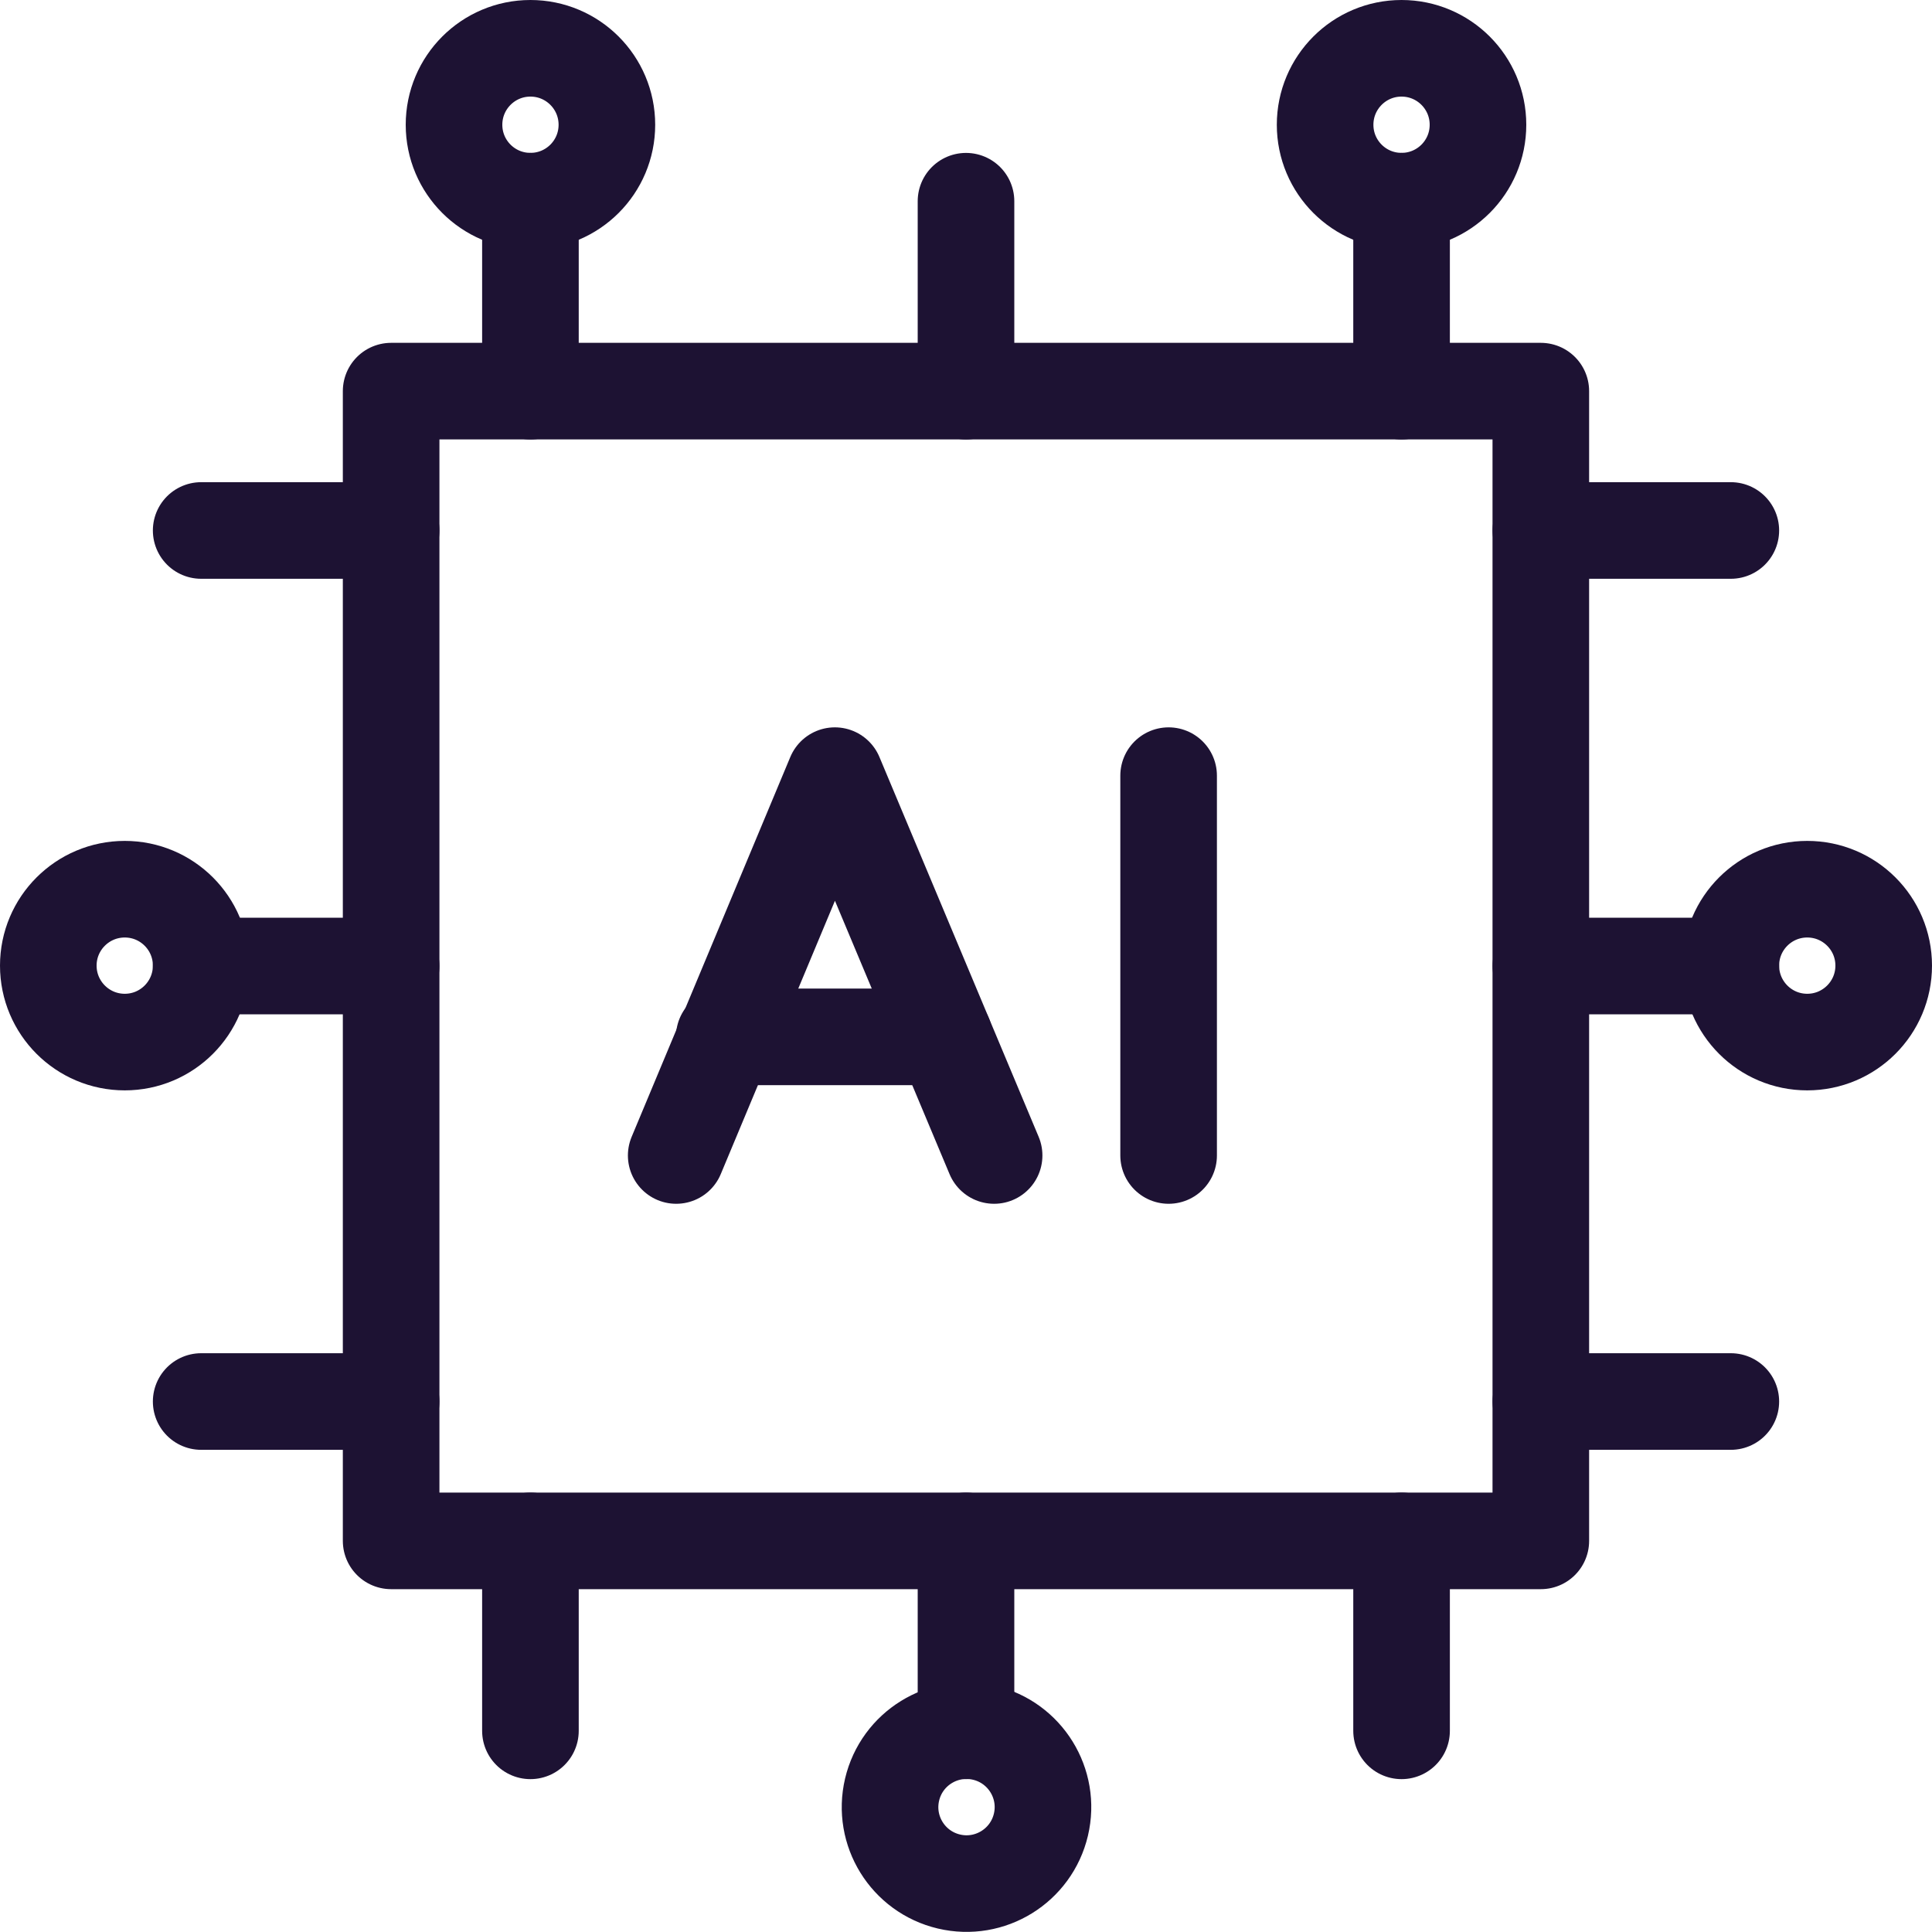 <svg width="40" height="40" viewBox="0 0 40 40" fill="none" xmlns="http://www.w3.org/2000/svg">
<path d="M31.901 8.098H8.098V31.902H31.901V8.098Z" stroke="#1D1233" stroke-width="2" stroke-linecap="round" stroke-linejoin="round"/>
<path d="M8.098 20H4.165" stroke="#1D1233" stroke-width="2" stroke-linecap="round" stroke-linejoin="round"/>
<path d="M8.098 10.983H4.165" stroke="#1D1233" stroke-width="2" stroke-linecap="round" stroke-linejoin="round"/>
<path d="M8.098 29.017H4.165" stroke="#1D1233" stroke-width="2" stroke-linecap="round" stroke-linejoin="round"/>
<path d="M31.902 20H35.835" stroke="#1D1233" stroke-width="2" stroke-linecap="round" stroke-linejoin="round"/>
<path d="M31.902 10.983H35.835" stroke="#1D1233" stroke-width="2" stroke-linecap="round" stroke-linejoin="round"/>
<path d="M31.902 29.017H35.835" stroke="#1D1233" stroke-width="2" stroke-linecap="round" stroke-linejoin="round"/>
<path d="M20 31.902V35.835" stroke="#1D1233" stroke-width="2" stroke-linecap="round" stroke-linejoin="round"/>
<path d="M10.982 31.902V35.835" stroke="#1D1233" stroke-width="2" stroke-linecap="round" stroke-linejoin="round"/>
<path d="M29.018 31.902V35.835" stroke="#1D1233" stroke-width="2" stroke-linecap="round" stroke-linejoin="round"/>
<path d="M20 8.099V4.166" stroke="#1D1233" stroke-width="2" stroke-linecap="round" stroke-linejoin="round"/>
<path d="M10.982 8.099V4.166" stroke="#1D1233" stroke-width="2" stroke-linecap="round" stroke-linejoin="round"/>
<path d="M29.018 8.099V4.166" stroke="#1D1233" stroke-width="2" stroke-linecap="round" stroke-linejoin="round"/>
<path d="M2.583 21.575C3.457 21.575 4.165 20.866 4.165 19.992C4.165 19.118 3.457 18.41 2.583 18.41C1.709 18.41 1 19.118 1 19.992C1 20.866 1.709 21.575 2.583 21.575Z" stroke="#1D1233" stroke-width="2" stroke-linecap="round" stroke-linejoin="round"/>
<path d="M10.982 4.165C11.857 4.165 12.565 3.457 12.565 2.583C12.565 1.709 11.857 1 10.982 1C10.108 1 9.4 1.709 9.4 2.583C9.4 3.457 10.108 4.165 10.982 4.165Z" stroke="#1D1233" stroke-width="2" stroke-linecap="round" stroke-linejoin="round"/>
<path d="M21.551 37.778C21.752 36.928 21.225 36.075 20.374 35.874C19.523 35.674 18.671 36.2 18.47 37.051C18.269 37.902 18.796 38.754 19.647 38.955C20.497 39.156 21.35 38.629 21.551 37.778Z" stroke="#1D1233" stroke-width="2" stroke-linecap="round" stroke-linejoin="round"/>
<path d="M37.417 21.575C38.291 21.575 39 20.866 39 19.992C39 19.118 38.291 18.41 37.417 18.41C36.543 18.41 35.835 19.118 35.835 19.992C35.835 20.866 36.543 21.575 37.417 21.575Z" stroke="#1D1233" stroke-width="2" stroke-linecap="round" stroke-linejoin="round"/>
<path d="M29.017 4.165C29.892 4.165 30.6 3.457 30.6 2.583C30.6 1.709 29.892 1 29.017 1C28.143 1 27.435 1.709 27.435 2.583C27.435 3.457 28.143 4.165 29.017 4.165Z" stroke="#1D1233" stroke-width="2" stroke-linecap="round" stroke-linejoin="round"/>
<path d="M14 23.923L17.285 16.059L20.582 23.923" stroke="#1D1233" stroke-width="2" stroke-linecap="round" stroke-linejoin="round"/>
<path d="M14.995 21.467H19.551" stroke="#1D1233" stroke-width="2" stroke-linecap="round" stroke-linejoin="round"/>
<path d="M24.195 16.059V23.923" stroke="#1D1233" stroke-width="2" stroke-linecap="round" stroke-linejoin="round"/>
</svg>
